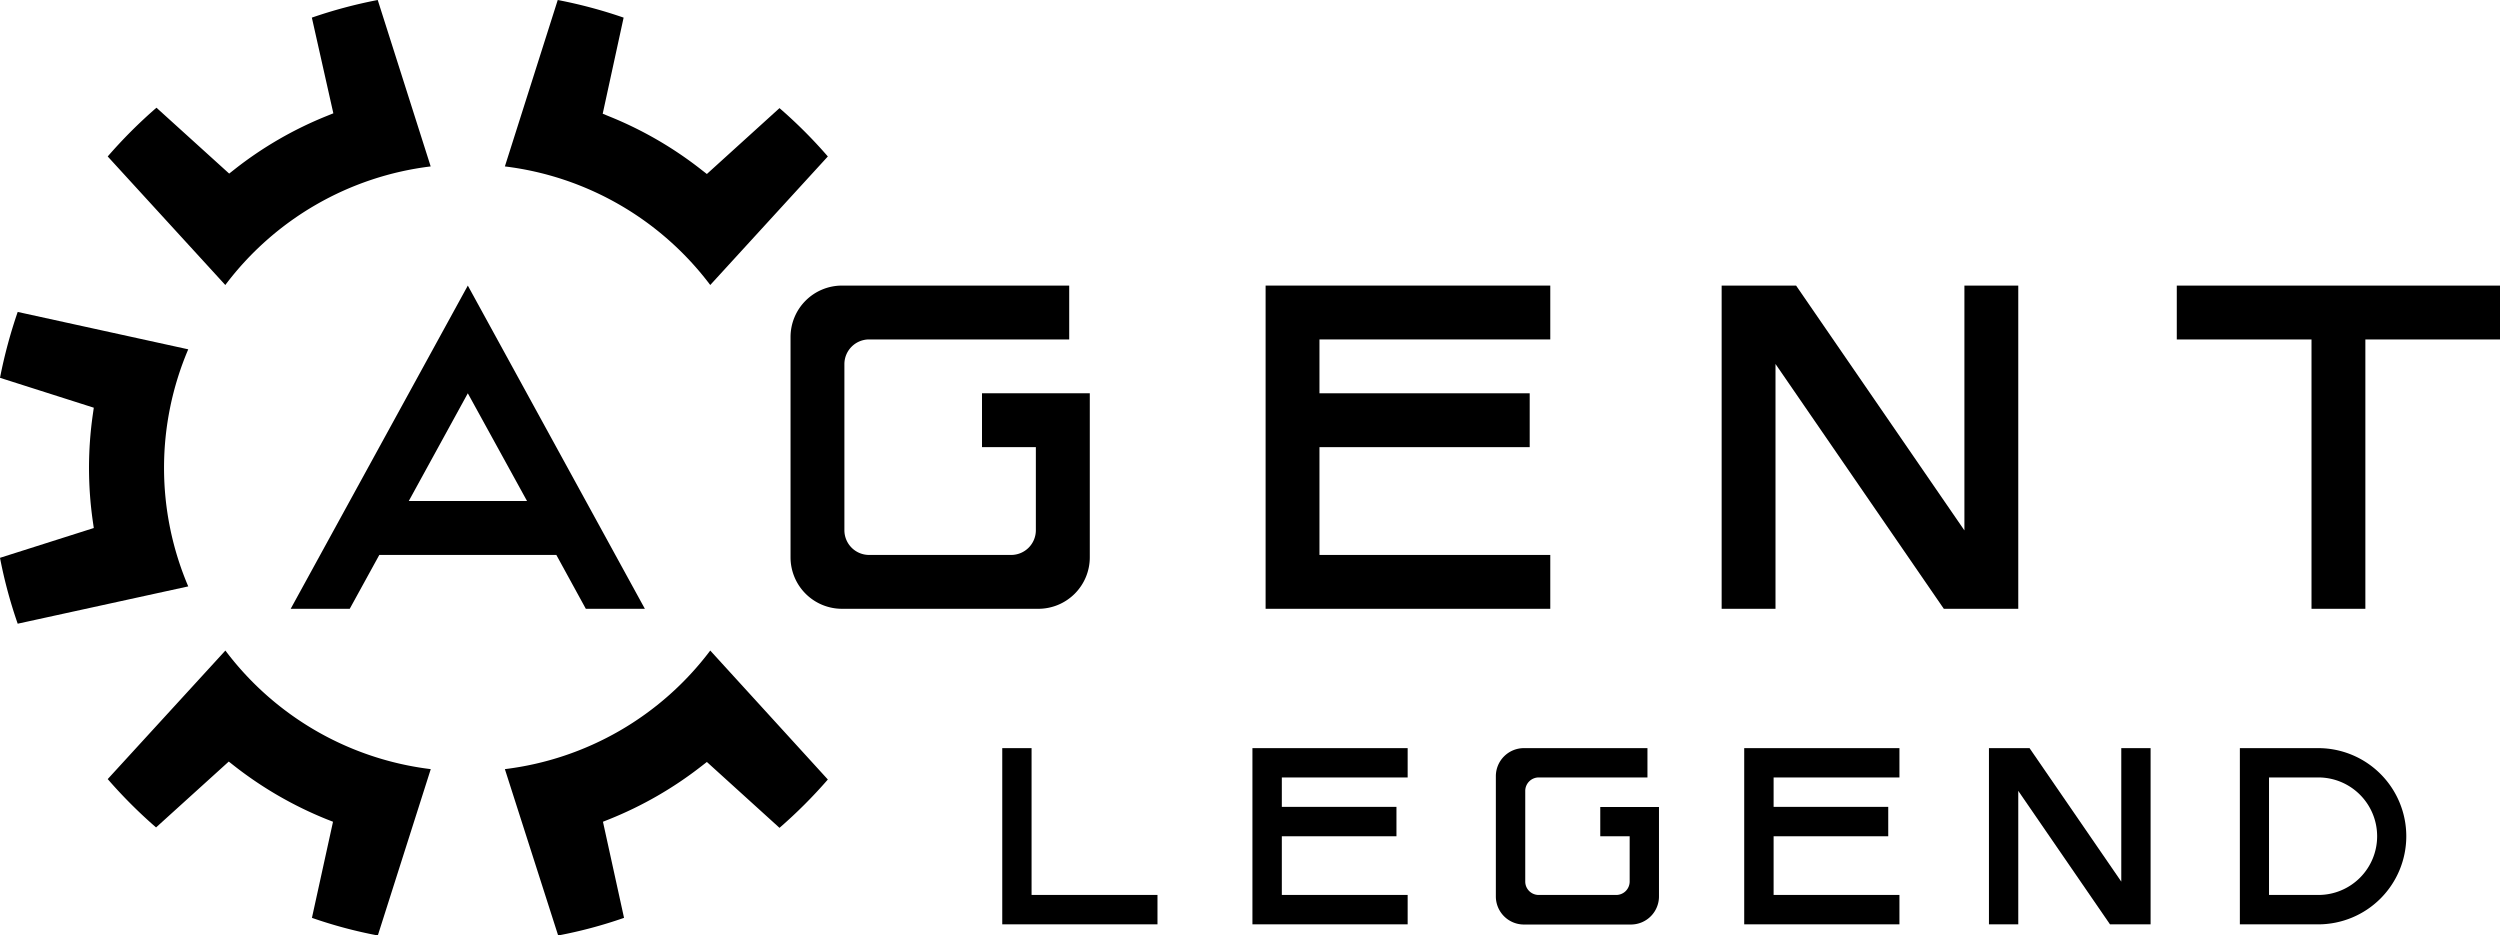 <svg viewBox="0 0 303.59 113.6" xmlns="http://www.w3.org/2000/svg"><path d="m78.31 73.93-21.5-39.25-21.51 39.25h7.17l3.59-6.54h21.5l3.58 6.54zm-28.67-13.09 7.17-13.08 7.19 13.08z"/><path d="m303.59 34.68h-39.25v6.54h16.36v32.71h6.54v-32.71h16.35z"/><path d="m188.26 34.68v6.54h-28.03v6.54h25.53v6.54h-25.53v13.09h28.03v6.54h-34.57v-39.25z"/><path d="m96 67.68v-26.75a6.25 6.25 0 0 1 6.25-6.25h27.59v6.54h-24.3a3 3 0 0 0 -3 3v20.17a3 3 0 0 0 3 3h17.25a3 3 0 0 0 3-3v-10.09h-6.54v-6.54h13.09v19.92a6.25 6.25 0 0 1 -6.25 6.25h-23.8a6.25 6.25 0 0 1 -6.29-6.25z"/><path d="m218.11 34.68h-9.04v39.25h6.54v-29.73l20.44 29.73h9.04v-39.25h-6.54v29.73z"/><path d="m170.94 90.85v3.56h-15.28v3.57h13.92v3.57h-13.92v7.13h15.28v3.57h-18.85v-21.4z"/><path d="m230.66 90.85v3.56h-15.28v3.57h13.92v3.57h-13.92v7.13h15.28v3.57h-18.85v-21.4z"/><path d="m125.27 90.85v17.83h15.29v3.57h-18.85v-21.4z"/><path d="m181.65 108.84v-14.59a3.41 3.41 0 0 1 3.41-3.4h15v3.56h-13.21a1.64 1.64 0 0 0 -1.63 1.64v11a1.63 1.63 0 0 0 1.63 1.63h9.41a1.63 1.63 0 0 0 1.64-1.63v-5.5h-3.57v-3.55h7.13v10.86a3.41 3.41 0 0 1 -3.4 3.41h-13a3.41 3.41 0 0 1 -3.41-3.43z"/><path d="m246.46 90.85h-4.93v21.4h3.56v-16.21l11.14 16.21h4.93v-21.4h-3.56v16.21z"/><path d="m281.54 90.85h-9.54v21.4h9.51a10.7 10.7 0 0 0 10.7-10.7 10.7 10.7 0 0 0 -10.67-10.7zm7.13 10.7a7.13 7.13 0 0 1 -7.13 7.13h-6v-14.27h6a7.14 7.14 0 0 1 7.13 7.14z"/><path d="m13.08 19a59.14 59.14 0 0 1 5.92-5.92l8.83 8 .66-.52a45.59 45.59 0 0 1 11.2-6.48l.79-.32-2.61-11.62a58 58 0 0 1 8-2.14l6.43 20.21a36.76 36.76 0 0 0 -24.94 14.4z"/><path d="m86.25 34.61a36.8 36.8 0 0 0 -24.94-14.4l6.42-20.21a58.14 58.14 0 0 1 8 2.14l-2.54 11.67.78.32a45.86 45.86 0 0 1 11.2 6.48l.67.52 8.82-8a58.09 58.09 0 0 1 5.87 5.87z"/><path d="m45.88 113.6a55.66 55.66 0 0 1 -8-2.14l2.56-11.67-.79-.31a46.24 46.24 0 0 1 -11.21-6.48l-.66-.52-8.83 8a59.14 59.14 0 0 1 -5.87-5.87l14.29-15.61a36.76 36.76 0 0 0 24.94 14.4z"/><path d="m2.15 75.74a57 57 0 0 1 -2.15-8l11.39-3.62-.12-.83a45.61 45.61 0 0 1 0-12.94l.12-.84-11.39-3.63a59.89 59.89 0 0 1 2.15-8l20.71 4.54a36.71 36.71 0 0 0 0 28.79z"/><path d="m61.31 93.4a36.8 36.8 0 0 0 24.94-14.4l14.28 15.66a59.14 59.14 0 0 1 -5.87 5.87l-8.82-8-.67.52a46.05 46.05 0 0 1 -11.17 6.43l-.78.31 2.56 11.67a55.44 55.44 0 0 1 -8 2.14z"/></svg>